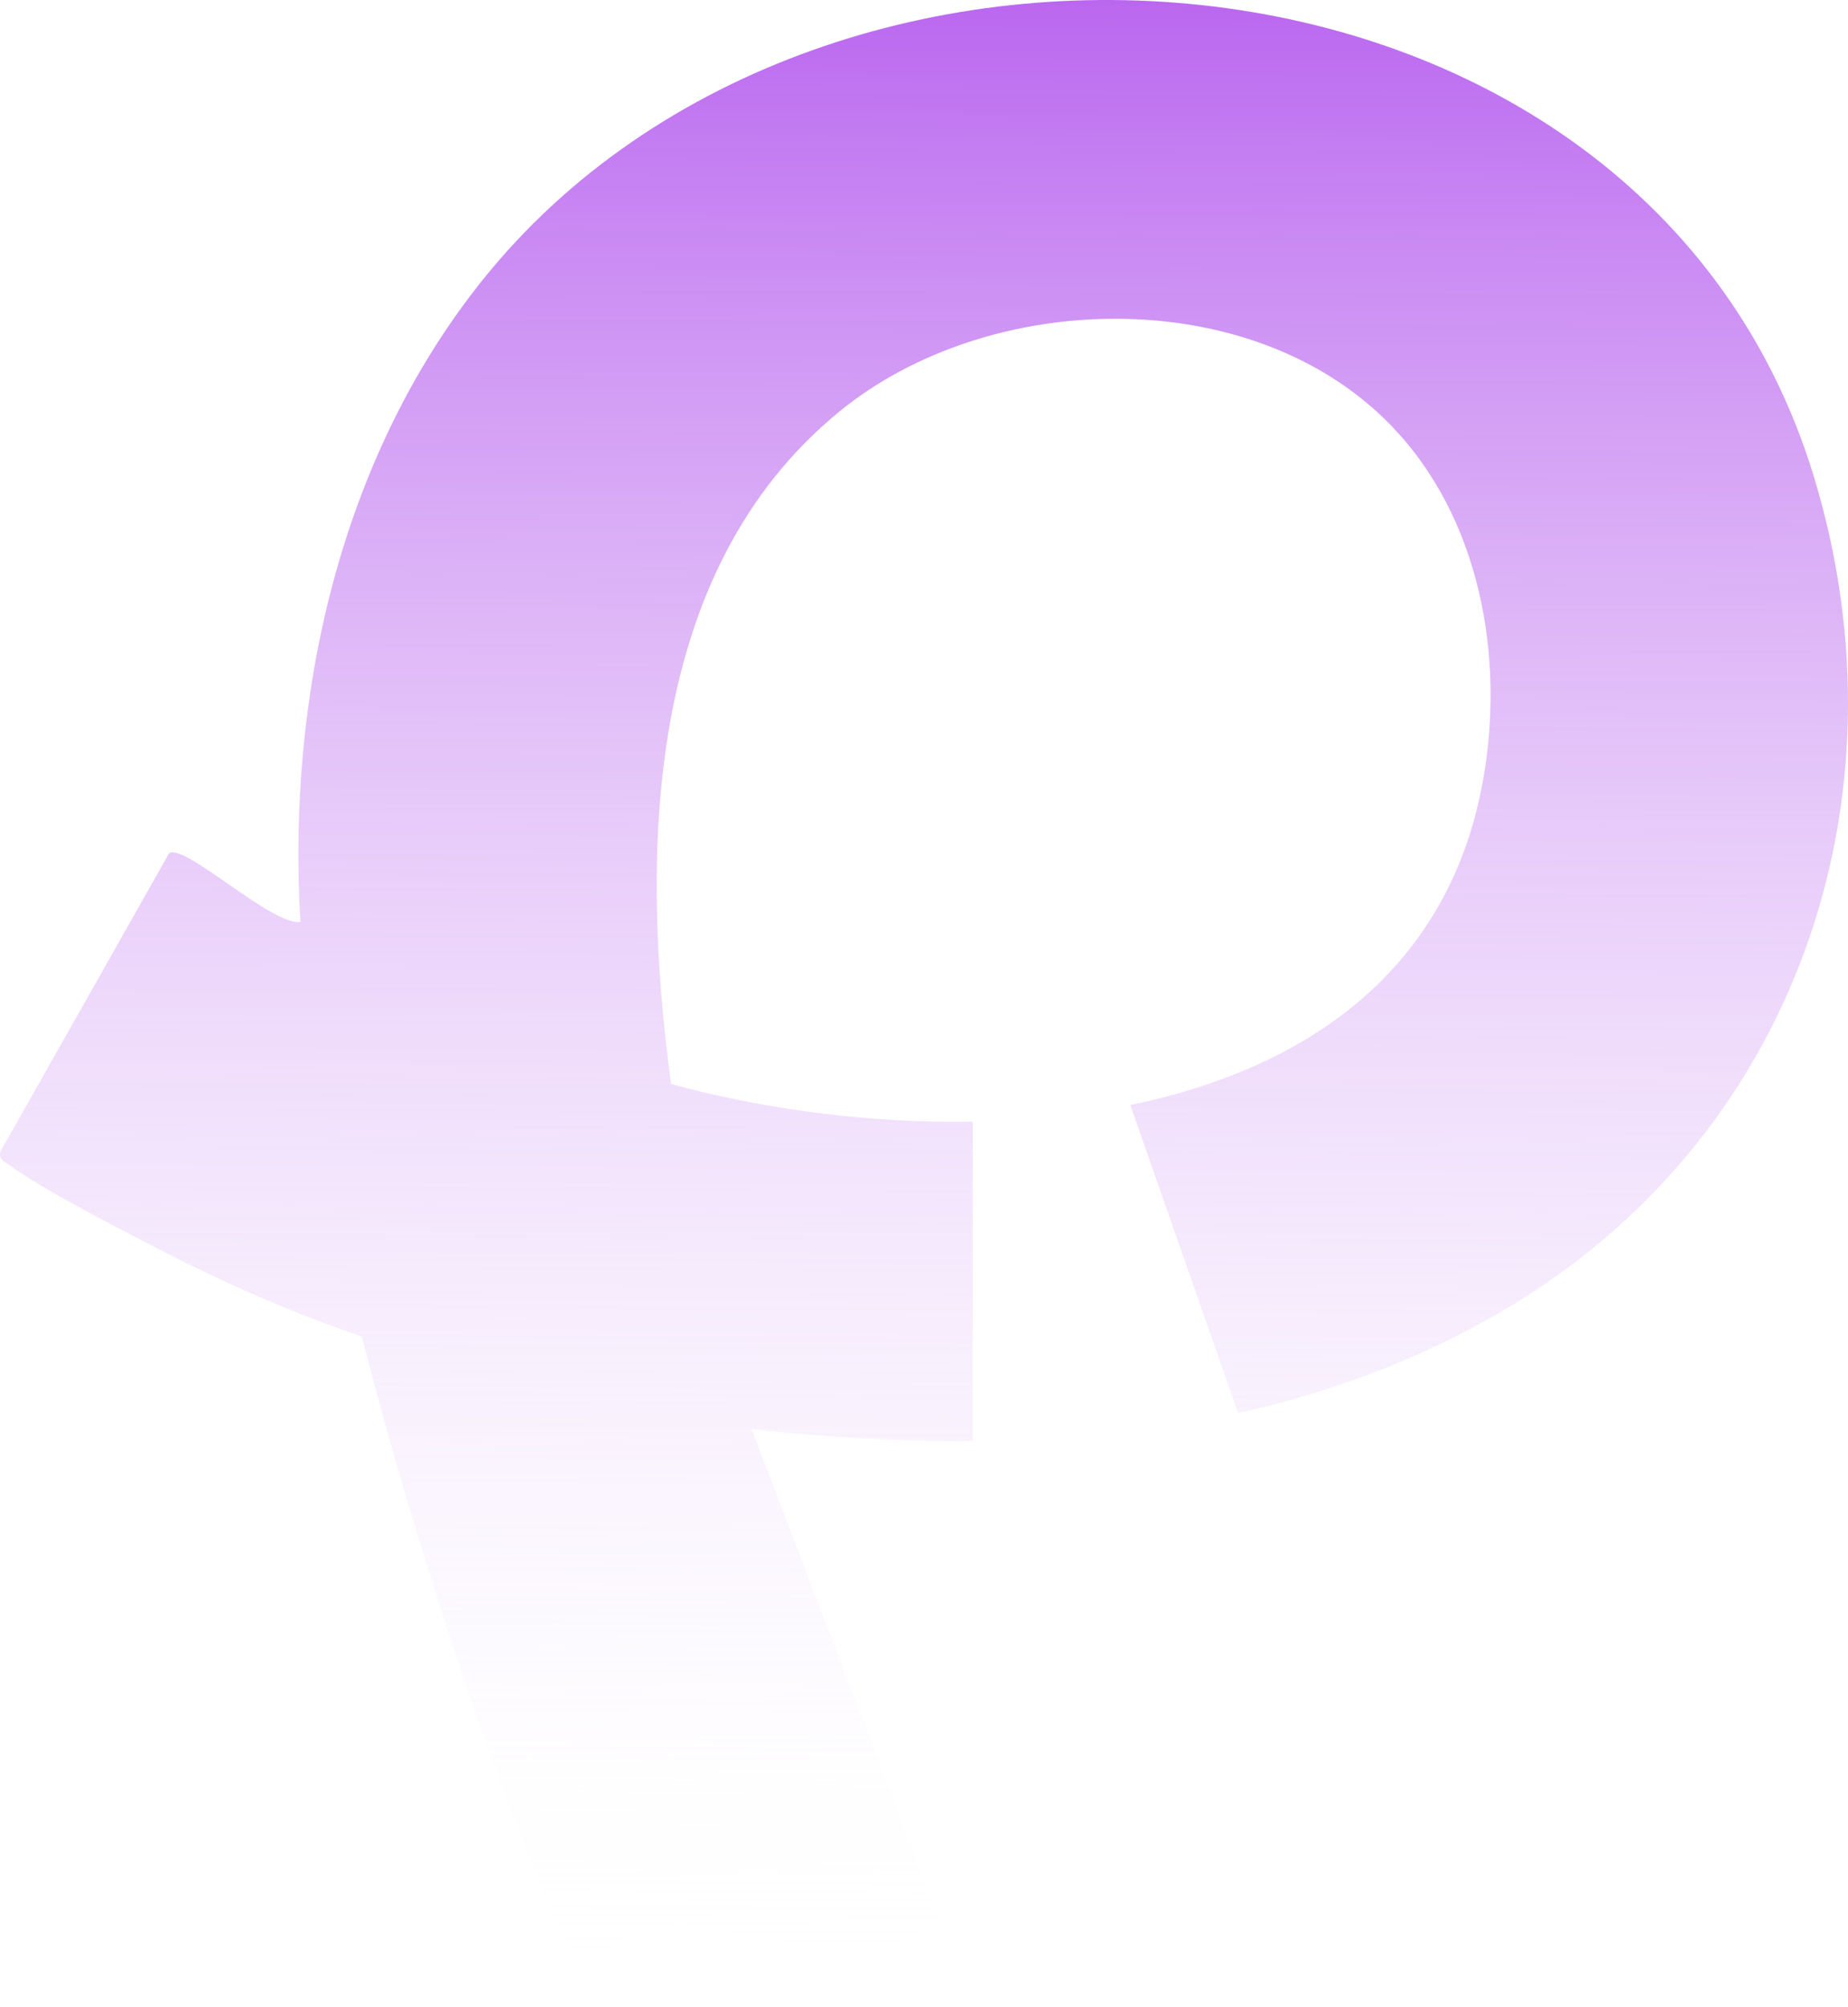 <svg xmlns="http://www.w3.org/2000/svg" viewBox="0 0 500.888 543.907"><defs><linearGradient id="a" x1="251.784" x2="248.891" y1="-.259" y2="544.374" gradientUnits="userSpaceOnUse"><stop offset="0" stop-color="#ba67ef"/><stop offset="1" stop-color="#fff" stop-opacity="0"/></linearGradient></defs><path d="M491.703 129.392C445.571-23.054 224.147-40.706 130.74 75.969c-38.695 48.334-52.952 112.894-49.323 173.907-7.503 1.193-31.434-21.468-35.593-18.596L.09 312.15c-.498 2.23 1.189 2.698 2.565 3.69 9.61 6.93 26.998 15.79 37.962 21.487 18.53 9.629 37.645 18.22 57.46 24.923 13.311 52.743 39.053 132.772 62.8 181.657H263.66l-59.912-156.533c19.925 2.143 39.98 3.356 59.912 3.227v-86.584c-28.769.5-57.61-3.604-81.787-10.22-8.331-62.55-7.385-138.864 45.638-182.255 40.438-33.09 111.184-35.022 148.928 3.164 24.92 25.214 31.716 63.973 25.317 97.927-9.75 51.73-49.095 77.325-95.395 86.864l29.214 83.511c24.76-5.513 48.782-14.33 71.486-27.604 79.407-46.423 111.173-138.342 84.643-226.012Z" style="fill:url(#a);stroke-width:0"/></svg>